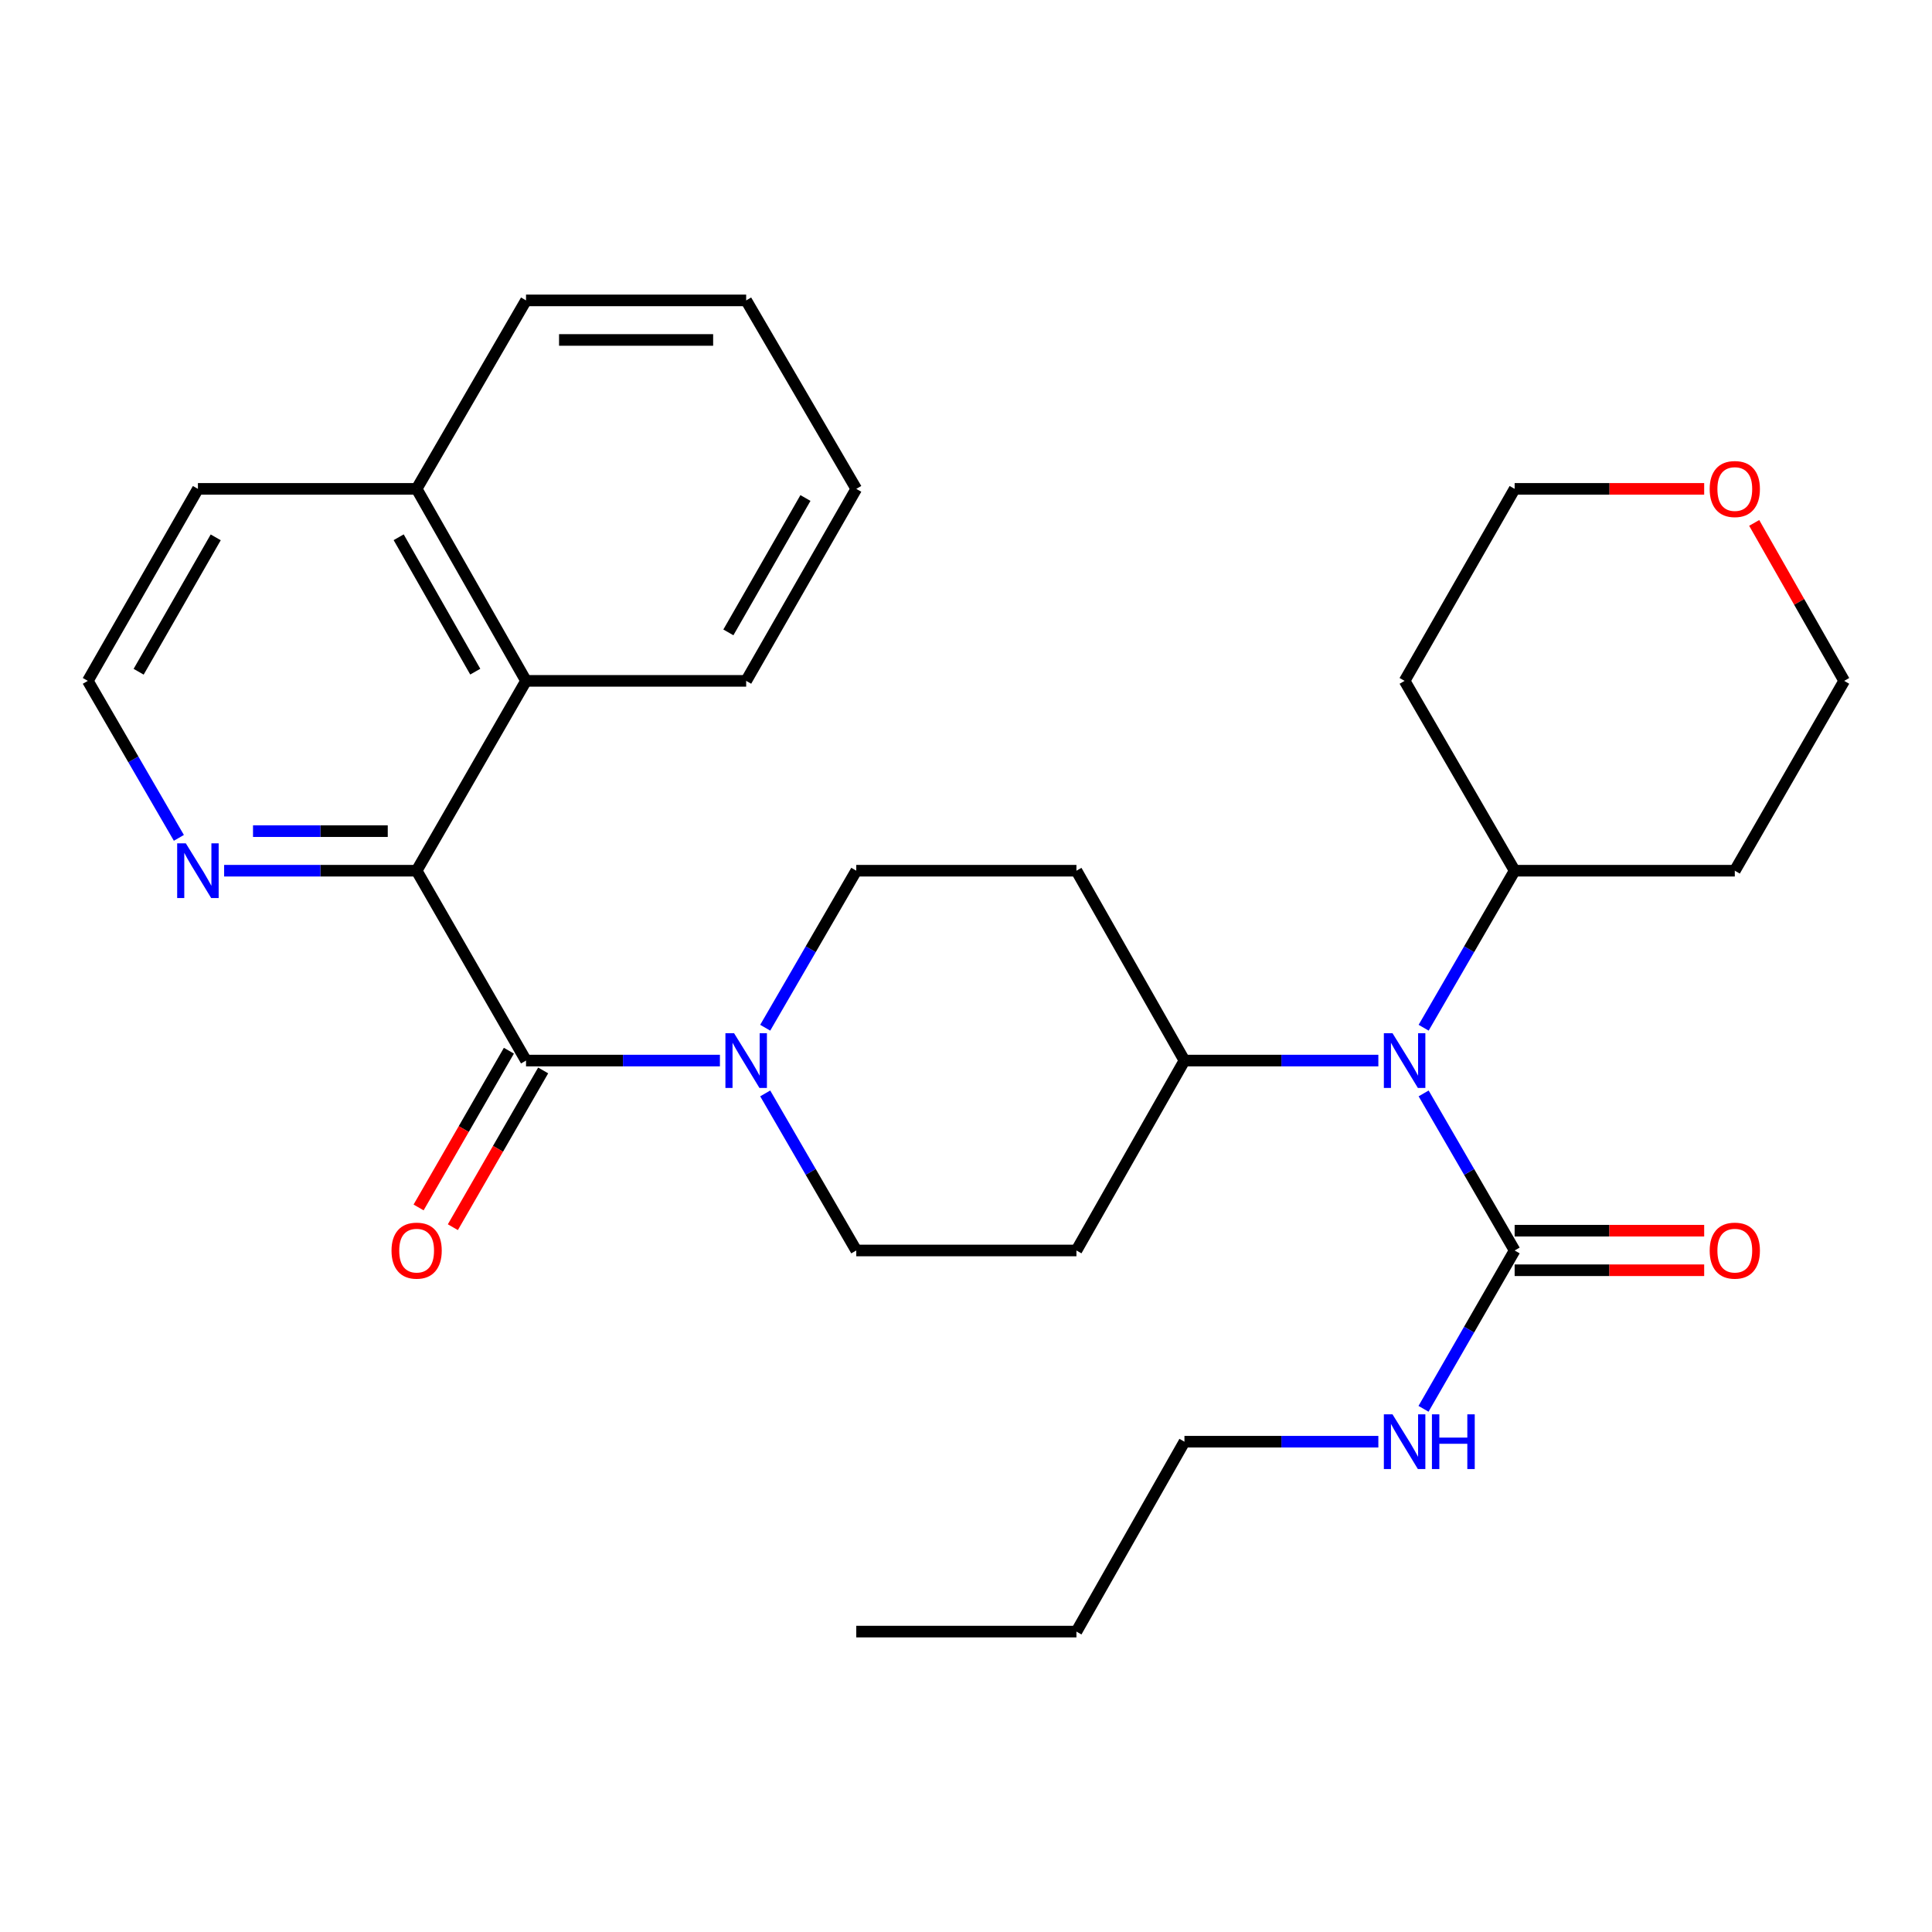 <?xml version='1.0' encoding='iso-8859-1'?>
<svg version='1.1' baseProfile='full'
              xmlns='http://www.w3.org/2000/svg'
                      xmlns:rdkit='http://www.rdkit.org/xml'
                      xmlns:xlink='http://www.w3.org/1999/xlink'
                  xml:space='preserve'
width='1000px' height='1000px' viewBox='0 0 1000 1000'>
<!-- END OF HEADER -->
<rect style='opacity:1.0;fill:#FFFFFF;stroke:none' width='1000' height='1000' x='0' y='0'> </rect>
<path class='bond-0' d='M 272.272,548.948 L 215.648,450.676' style='fill:none;fill-rule:evenodd;stroke:#000000;stroke-width:6px;stroke-linecap:butt;stroke-linejoin:miter;stroke-opacity:1' />
<path class='bond-1' d='M 272.272,548.948 L 322.45,548.948' style='fill:none;fill-rule:evenodd;stroke:#000000;stroke-width:6px;stroke-linecap:butt;stroke-linejoin:miter;stroke-opacity:1' />
<path class='bond-1' d='M 322.45,548.948 L 372.627,548.948' style='fill:none;fill-rule:evenodd;stroke:#0000FF;stroke-width:6px;stroke-linecap:butt;stroke-linejoin:miter;stroke-opacity:1' />
<path class='bond-11' d='M 263.403,543.839 L 240.032,584.408' style='fill:none;fill-rule:evenodd;stroke:#000000;stroke-width:6px;stroke-linecap:butt;stroke-linejoin:miter;stroke-opacity:1' />
<path class='bond-11' d='M 240.032,584.408 L 216.662,624.978' style='fill:none;fill-rule:evenodd;stroke:#FF0000;stroke-width:6px;stroke-linecap:butt;stroke-linejoin:miter;stroke-opacity:1' />
<path class='bond-11' d='M 281.141,554.057 L 257.771,594.627' style='fill:none;fill-rule:evenodd;stroke:#000000;stroke-width:6px;stroke-linecap:butt;stroke-linejoin:miter;stroke-opacity:1' />
<path class='bond-11' d='M 257.771,594.627 L 234.4,635.196' style='fill:none;fill-rule:evenodd;stroke:#FF0000;stroke-width:6px;stroke-linecap:butt;stroke-linejoin:miter;stroke-opacity:1' />
<path class='bond-4' d='M 215.648,450.676 L 272.272,352.416' style='fill:none;fill-rule:evenodd;stroke:#000000;stroke-width:6px;stroke-linecap:butt;stroke-linejoin:miter;stroke-opacity:1' />
<path class='bond-5' d='M 215.648,450.676 L 165.83,450.676' style='fill:none;fill-rule:evenodd;stroke:#000000;stroke-width:6px;stroke-linecap:butt;stroke-linejoin:miter;stroke-opacity:1' />
<path class='bond-5' d='M 165.83,450.676 L 116.013,450.676' style='fill:none;fill-rule:evenodd;stroke:#0000FF;stroke-width:6px;stroke-linecap:butt;stroke-linejoin:miter;stroke-opacity:1' />
<path class='bond-5' d='M 200.702,430.206 L 165.83,430.206' style='fill:none;fill-rule:evenodd;stroke:#000000;stroke-width:6px;stroke-linecap:butt;stroke-linejoin:miter;stroke-opacity:1' />
<path class='bond-5' d='M 165.83,430.206 L 130.959,430.206' style='fill:none;fill-rule:evenodd;stroke:#0000FF;stroke-width:6px;stroke-linecap:butt;stroke-linejoin:miter;stroke-opacity:1' />
<path class='bond-7' d='M 396.072,565.949 L 419.638,606.596' style='fill:none;fill-rule:evenodd;stroke:#0000FF;stroke-width:6px;stroke-linecap:butt;stroke-linejoin:miter;stroke-opacity:1' />
<path class='bond-7' d='M 419.638,606.596 L 443.205,647.243' style='fill:none;fill-rule:evenodd;stroke:#000000;stroke-width:6px;stroke-linecap:butt;stroke-linejoin:miter;stroke-opacity:1' />
<path class='bond-8' d='M 396.074,531.948 L 419.639,491.312' style='fill:none;fill-rule:evenodd;stroke:#0000FF;stroke-width:6px;stroke-linecap:butt;stroke-linejoin:miter;stroke-opacity:1' />
<path class='bond-8' d='M 419.639,491.312 L 443.205,450.676' style='fill:none;fill-rule:evenodd;stroke:#000000;stroke-width:6px;stroke-linecap:butt;stroke-linejoin:miter;stroke-opacity:1' />
<path class='bond-2' d='M 783.977,647.243 L 760.425,606.596' style='fill:none;fill-rule:evenodd;stroke:#000000;stroke-width:6px;stroke-linecap:butt;stroke-linejoin:miter;stroke-opacity:1' />
<path class='bond-2' d='M 760.425,606.596 L 736.873,565.948' style='fill:none;fill-rule:evenodd;stroke:#0000FF;stroke-width:6px;stroke-linecap:butt;stroke-linejoin:miter;stroke-opacity:1' />
<path class='bond-12' d='M 783.977,657.478 L 833.03,657.478' style='fill:none;fill-rule:evenodd;stroke:#000000;stroke-width:6px;stroke-linecap:butt;stroke-linejoin:miter;stroke-opacity:1' />
<path class='bond-12' d='M 833.03,657.478 L 882.083,657.478' style='fill:none;fill-rule:evenodd;stroke:#FF0000;stroke-width:6px;stroke-linecap:butt;stroke-linejoin:miter;stroke-opacity:1' />
<path class='bond-12' d='M 783.977,637.007 L 833.03,637.007' style='fill:none;fill-rule:evenodd;stroke:#000000;stroke-width:6px;stroke-linecap:butt;stroke-linejoin:miter;stroke-opacity:1' />
<path class='bond-12' d='M 833.03,637.007 L 882.083,637.007' style='fill:none;fill-rule:evenodd;stroke:#FF0000;stroke-width:6px;stroke-linecap:butt;stroke-linejoin:miter;stroke-opacity:1' />
<path class='bond-14' d='M 783.977,647.243 L 760.395,688.224' style='fill:none;fill-rule:evenodd;stroke:#000000;stroke-width:6px;stroke-linecap:butt;stroke-linejoin:miter;stroke-opacity:1' />
<path class='bond-14' d='M 760.395,688.224 L 736.813,729.205' style='fill:none;fill-rule:evenodd;stroke:#0000FF;stroke-width:6px;stroke-linecap:butt;stroke-linejoin:miter;stroke-opacity:1' />
<path class='bond-3' d='M 713.434,548.948 L 663.251,548.948' style='fill:none;fill-rule:evenodd;stroke:#0000FF;stroke-width:6px;stroke-linecap:butt;stroke-linejoin:miter;stroke-opacity:1' />
<path class='bond-3' d='M 663.251,548.948 L 613.068,548.948' style='fill:none;fill-rule:evenodd;stroke:#000000;stroke-width:6px;stroke-linecap:butt;stroke-linejoin:miter;stroke-opacity:1' />
<path class='bond-13' d='M 736.875,531.949 L 760.426,491.313' style='fill:none;fill-rule:evenodd;stroke:#0000FF;stroke-width:6px;stroke-linecap:butt;stroke-linejoin:miter;stroke-opacity:1' />
<path class='bond-13' d='M 760.426,491.313 L 783.977,450.676' style='fill:none;fill-rule:evenodd;stroke:#000000;stroke-width:6px;stroke-linecap:butt;stroke-linejoin:miter;stroke-opacity:1' />
<path class='bond-16' d='M 272.272,352.416 L 215.648,253.041' style='fill:none;fill-rule:evenodd;stroke:#000000;stroke-width:6px;stroke-linecap:butt;stroke-linejoin:miter;stroke-opacity:1' />
<path class='bond-16' d='M 245.993,347.644 L 206.355,278.082' style='fill:none;fill-rule:evenodd;stroke:#000000;stroke-width:6px;stroke-linecap:butt;stroke-linejoin:miter;stroke-opacity:1' />
<path class='bond-20' d='M 272.272,352.416 L 386.216,352.416' style='fill:none;fill-rule:evenodd;stroke:#000000;stroke-width:6px;stroke-linecap:butt;stroke-linejoin:miter;stroke-opacity:1' />
<path class='bond-17' d='M 92.584,433.677 L 69.019,393.046' style='fill:none;fill-rule:evenodd;stroke:#0000FF;stroke-width:6px;stroke-linecap:butt;stroke-linejoin:miter;stroke-opacity:1' />
<path class='bond-17' d='M 69.019,393.046 L 45.455,352.416' style='fill:none;fill-rule:evenodd;stroke:#000000;stroke-width:6px;stroke-linecap:butt;stroke-linejoin:miter;stroke-opacity:1' />
<path class='bond-6' d='M 613.068,548.948 L 557.159,450.676' style='fill:none;fill-rule:evenodd;stroke:#000000;stroke-width:6px;stroke-linecap:butt;stroke-linejoin:miter;stroke-opacity:1' />
<path class='bond-30' d='M 613.068,548.948 L 557.159,647.243' style='fill:none;fill-rule:evenodd;stroke:#000000;stroke-width:6px;stroke-linecap:butt;stroke-linejoin:miter;stroke-opacity:1' />
<path class='bond-9' d='M 443.205,647.243 L 557.159,647.243' style='fill:none;fill-rule:evenodd;stroke:#000000;stroke-width:6px;stroke-linecap:butt;stroke-linejoin:miter;stroke-opacity:1' />
<path class='bond-10' d='M 443.205,450.676 L 557.159,450.676' style='fill:none;fill-rule:evenodd;stroke:#000000;stroke-width:6px;stroke-linecap:butt;stroke-linejoin:miter;stroke-opacity:1' />
<path class='bond-18' d='M 783.977,450.676 L 897.932,450.676' style='fill:none;fill-rule:evenodd;stroke:#000000;stroke-width:6px;stroke-linecap:butt;stroke-linejoin:miter;stroke-opacity:1' />
<path class='bond-19' d='M 783.977,450.676 L 727.023,352.416' style='fill:none;fill-rule:evenodd;stroke:#000000;stroke-width:6px;stroke-linecap:butt;stroke-linejoin:miter;stroke-opacity:1' />
<path class='bond-24' d='M 713.434,746.22 L 663.251,746.22' style='fill:none;fill-rule:evenodd;stroke:#0000FF;stroke-width:6px;stroke-linecap:butt;stroke-linejoin:miter;stroke-opacity:1' />
<path class='bond-24' d='M 663.251,746.22 L 613.068,746.22' style='fill:none;fill-rule:evenodd;stroke:#000000;stroke-width:6px;stroke-linecap:butt;stroke-linejoin:miter;stroke-opacity:1' />
<path class='bond-15' d='M 882.083,253.041 L 833.03,253.041' style='fill:none;fill-rule:evenodd;stroke:#FF0000;stroke-width:6px;stroke-linecap:butt;stroke-linejoin:miter;stroke-opacity:1' />
<path class='bond-15' d='M 833.03,253.041 L 783.977,253.041' style='fill:none;fill-rule:evenodd;stroke:#000000;stroke-width:6px;stroke-linecap:butt;stroke-linejoin:miter;stroke-opacity:1' />
<path class='bond-33' d='M 907.97,270.66 L 931.258,311.538' style='fill:none;fill-rule:evenodd;stroke:#FF0000;stroke-width:6px;stroke-linecap:butt;stroke-linejoin:miter;stroke-opacity:1' />
<path class='bond-33' d='M 931.258,311.538 L 954.545,352.416' style='fill:none;fill-rule:evenodd;stroke:#000000;stroke-width:6px;stroke-linecap:butt;stroke-linejoin:miter;stroke-opacity:1' />
<path class='bond-25' d='M 215.648,253.041 L 272.272,155.486' style='fill:none;fill-rule:evenodd;stroke:#000000;stroke-width:6px;stroke-linecap:butt;stroke-linejoin:miter;stroke-opacity:1' />
<path class='bond-31' d='M 215.648,253.041 L 102.443,253.041' style='fill:none;fill-rule:evenodd;stroke:#000000;stroke-width:6px;stroke-linecap:butt;stroke-linejoin:miter;stroke-opacity:1' />
<path class='bond-23' d='M 45.455,352.416 L 102.443,253.041' style='fill:none;fill-rule:evenodd;stroke:#000000;stroke-width:6px;stroke-linecap:butt;stroke-linejoin:miter;stroke-opacity:1' />
<path class='bond-23' d='M 71.761,347.694 L 111.653,278.131' style='fill:none;fill-rule:evenodd;stroke:#000000;stroke-width:6px;stroke-linecap:butt;stroke-linejoin:miter;stroke-opacity:1' />
<path class='bond-22' d='M 897.932,450.676 L 954.545,352.416' style='fill:none;fill-rule:evenodd;stroke:#000000;stroke-width:6px;stroke-linecap:butt;stroke-linejoin:miter;stroke-opacity:1' />
<path class='bond-21' d='M 727.023,352.416 L 783.977,253.041' style='fill:none;fill-rule:evenodd;stroke:#000000;stroke-width:6px;stroke-linecap:butt;stroke-linejoin:miter;stroke-opacity:1' />
<path class='bond-27' d='M 386.216,352.416 L 443.205,253.041' style='fill:none;fill-rule:evenodd;stroke:#000000;stroke-width:6px;stroke-linecap:butt;stroke-linejoin:miter;stroke-opacity:1' />
<path class='bond-27' d='M 377.006,327.326 L 416.898,257.764' style='fill:none;fill-rule:evenodd;stroke:#000000;stroke-width:6px;stroke-linecap:butt;stroke-linejoin:miter;stroke-opacity:1' />
<path class='bond-26' d='M 613.068,746.22 L 557.159,844.514' style='fill:none;fill-rule:evenodd;stroke:#000000;stroke-width:6px;stroke-linecap:butt;stroke-linejoin:miter;stroke-opacity:1' />
<path class='bond-32' d='M 272.272,155.486 L 386.216,155.486' style='fill:none;fill-rule:evenodd;stroke:#000000;stroke-width:6px;stroke-linecap:butt;stroke-linejoin:miter;stroke-opacity:1' />
<path class='bond-32' d='M 289.364,175.957 L 369.124,175.957' style='fill:none;fill-rule:evenodd;stroke:#000000;stroke-width:6px;stroke-linecap:butt;stroke-linejoin:miter;stroke-opacity:1' />
<path class='bond-28' d='M 557.159,844.514 L 443.205,844.514' style='fill:none;fill-rule:evenodd;stroke:#000000;stroke-width:6px;stroke-linecap:butt;stroke-linejoin:miter;stroke-opacity:1' />
<path class='bond-29' d='M 443.205,253.041 L 386.216,155.486' style='fill:none;fill-rule:evenodd;stroke:#000000;stroke-width:6px;stroke-linecap:butt;stroke-linejoin:miter;stroke-opacity:1' />
<path  class='atom-2' d='M 379.956 534.788
L 389.236 549.788
Q 390.156 551.268, 391.636 553.948
Q 393.116 556.628, 393.196 556.788
L 393.196 534.788
L 396.956 534.788
L 396.956 563.108
L 393.076 563.108
L 383.116 546.708
Q 381.956 544.788, 380.716 542.588
Q 379.516 540.388, 379.156 539.708
L 379.156 563.108
L 375.476 563.108
L 375.476 534.788
L 379.956 534.788
' fill='#0000FF'/>
<path  class='atom-4' d='M 720.763 534.788
L 730.043 549.788
Q 730.963 551.268, 732.443 553.948
Q 733.923 556.628, 734.003 556.788
L 734.003 534.788
L 737.763 534.788
L 737.763 563.108
L 733.883 563.108
L 723.923 546.708
Q 722.763 544.788, 721.523 542.588
Q 720.323 540.388, 719.963 539.708
L 719.963 563.108
L 716.283 563.108
L 716.283 534.788
L 720.763 534.788
' fill='#0000FF'/>
<path  class='atom-6' d='M 96.183 436.516
L 105.463 451.516
Q 106.383 452.996, 107.863 455.676
Q 109.343 458.356, 109.423 458.516
L 109.423 436.516
L 113.183 436.516
L 113.183 464.836
L 109.303 464.836
L 99.343 448.436
Q 98.183 446.516, 96.943 444.316
Q 95.743 442.116, 95.383 441.436
L 95.383 464.836
L 91.703 464.836
L 91.703 436.516
L 96.183 436.516
' fill='#0000FF'/>
<path  class='atom-12' d='M 202.648 647.323
Q 202.648 640.523, 206.008 636.723
Q 209.368 632.923, 215.648 632.923
Q 221.928 632.923, 225.288 636.723
Q 228.648 640.523, 228.648 647.323
Q 228.648 654.203, 225.248 658.123
Q 221.848 662.003, 215.648 662.003
Q 209.408 662.003, 206.008 658.123
Q 202.648 654.243, 202.648 647.323
M 215.648 658.803
Q 219.968 658.803, 222.288 655.923
Q 224.648 653.003, 224.648 647.323
Q 224.648 641.763, 222.288 638.963
Q 219.968 636.123, 215.648 636.123
Q 211.328 636.123, 208.968 638.923
Q 206.648 641.723, 206.648 647.323
Q 206.648 653.043, 208.968 655.923
Q 211.328 658.803, 215.648 658.803
' fill='#FF0000'/>
<path  class='atom-13' d='M 884.932 647.323
Q 884.932 640.523, 888.292 636.723
Q 891.652 632.923, 897.932 632.923
Q 904.212 632.923, 907.572 636.723
Q 910.932 640.523, 910.932 647.323
Q 910.932 654.203, 907.532 658.123
Q 904.132 662.003, 897.932 662.003
Q 891.692 662.003, 888.292 658.123
Q 884.932 654.243, 884.932 647.323
M 897.932 658.803
Q 902.252 658.803, 904.572 655.923
Q 906.932 653.003, 906.932 647.323
Q 906.932 641.763, 904.572 638.963
Q 902.252 636.123, 897.932 636.123
Q 893.612 636.123, 891.252 638.923
Q 888.932 641.723, 888.932 647.323
Q 888.932 653.043, 891.252 655.923
Q 893.612 658.803, 897.932 658.803
' fill='#FF0000'/>
<path  class='atom-15' d='M 720.763 732.06
L 730.043 747.06
Q 730.963 748.54, 732.443 751.22
Q 733.923 753.9, 734.003 754.06
L 734.003 732.06
L 737.763 732.06
L 737.763 760.38
L 733.883 760.38
L 723.923 743.98
Q 722.763 742.06, 721.523 739.86
Q 720.323 737.66, 719.963 736.98
L 719.963 760.38
L 716.283 760.38
L 716.283 732.06
L 720.763 732.06
' fill='#0000FF'/>
<path  class='atom-15' d='M 741.163 732.06
L 745.003 732.06
L 745.003 744.1
L 759.483 744.1
L 759.483 732.06
L 763.323 732.06
L 763.323 760.38
L 759.483 760.38
L 759.483 747.3
L 745.003 747.3
L 745.003 760.38
L 741.163 760.38
L 741.163 732.06
' fill='#0000FF'/>
<path  class='atom-16' d='M 884.932 253.121
Q 884.932 246.321, 888.292 242.521
Q 891.652 238.721, 897.932 238.721
Q 904.212 238.721, 907.572 242.521
Q 910.932 246.321, 910.932 253.121
Q 910.932 260.001, 907.532 263.921
Q 904.132 267.801, 897.932 267.801
Q 891.692 267.801, 888.292 263.921
Q 884.932 260.041, 884.932 253.121
M 897.932 264.601
Q 902.252 264.601, 904.572 261.721
Q 906.932 258.801, 906.932 253.121
Q 906.932 247.561, 904.572 244.761
Q 902.252 241.921, 897.932 241.921
Q 893.612 241.921, 891.252 244.721
Q 888.932 247.521, 888.932 253.121
Q 888.932 258.841, 891.252 261.721
Q 893.612 264.601, 897.932 264.601
' fill='#FF0000'/>
</svg>
